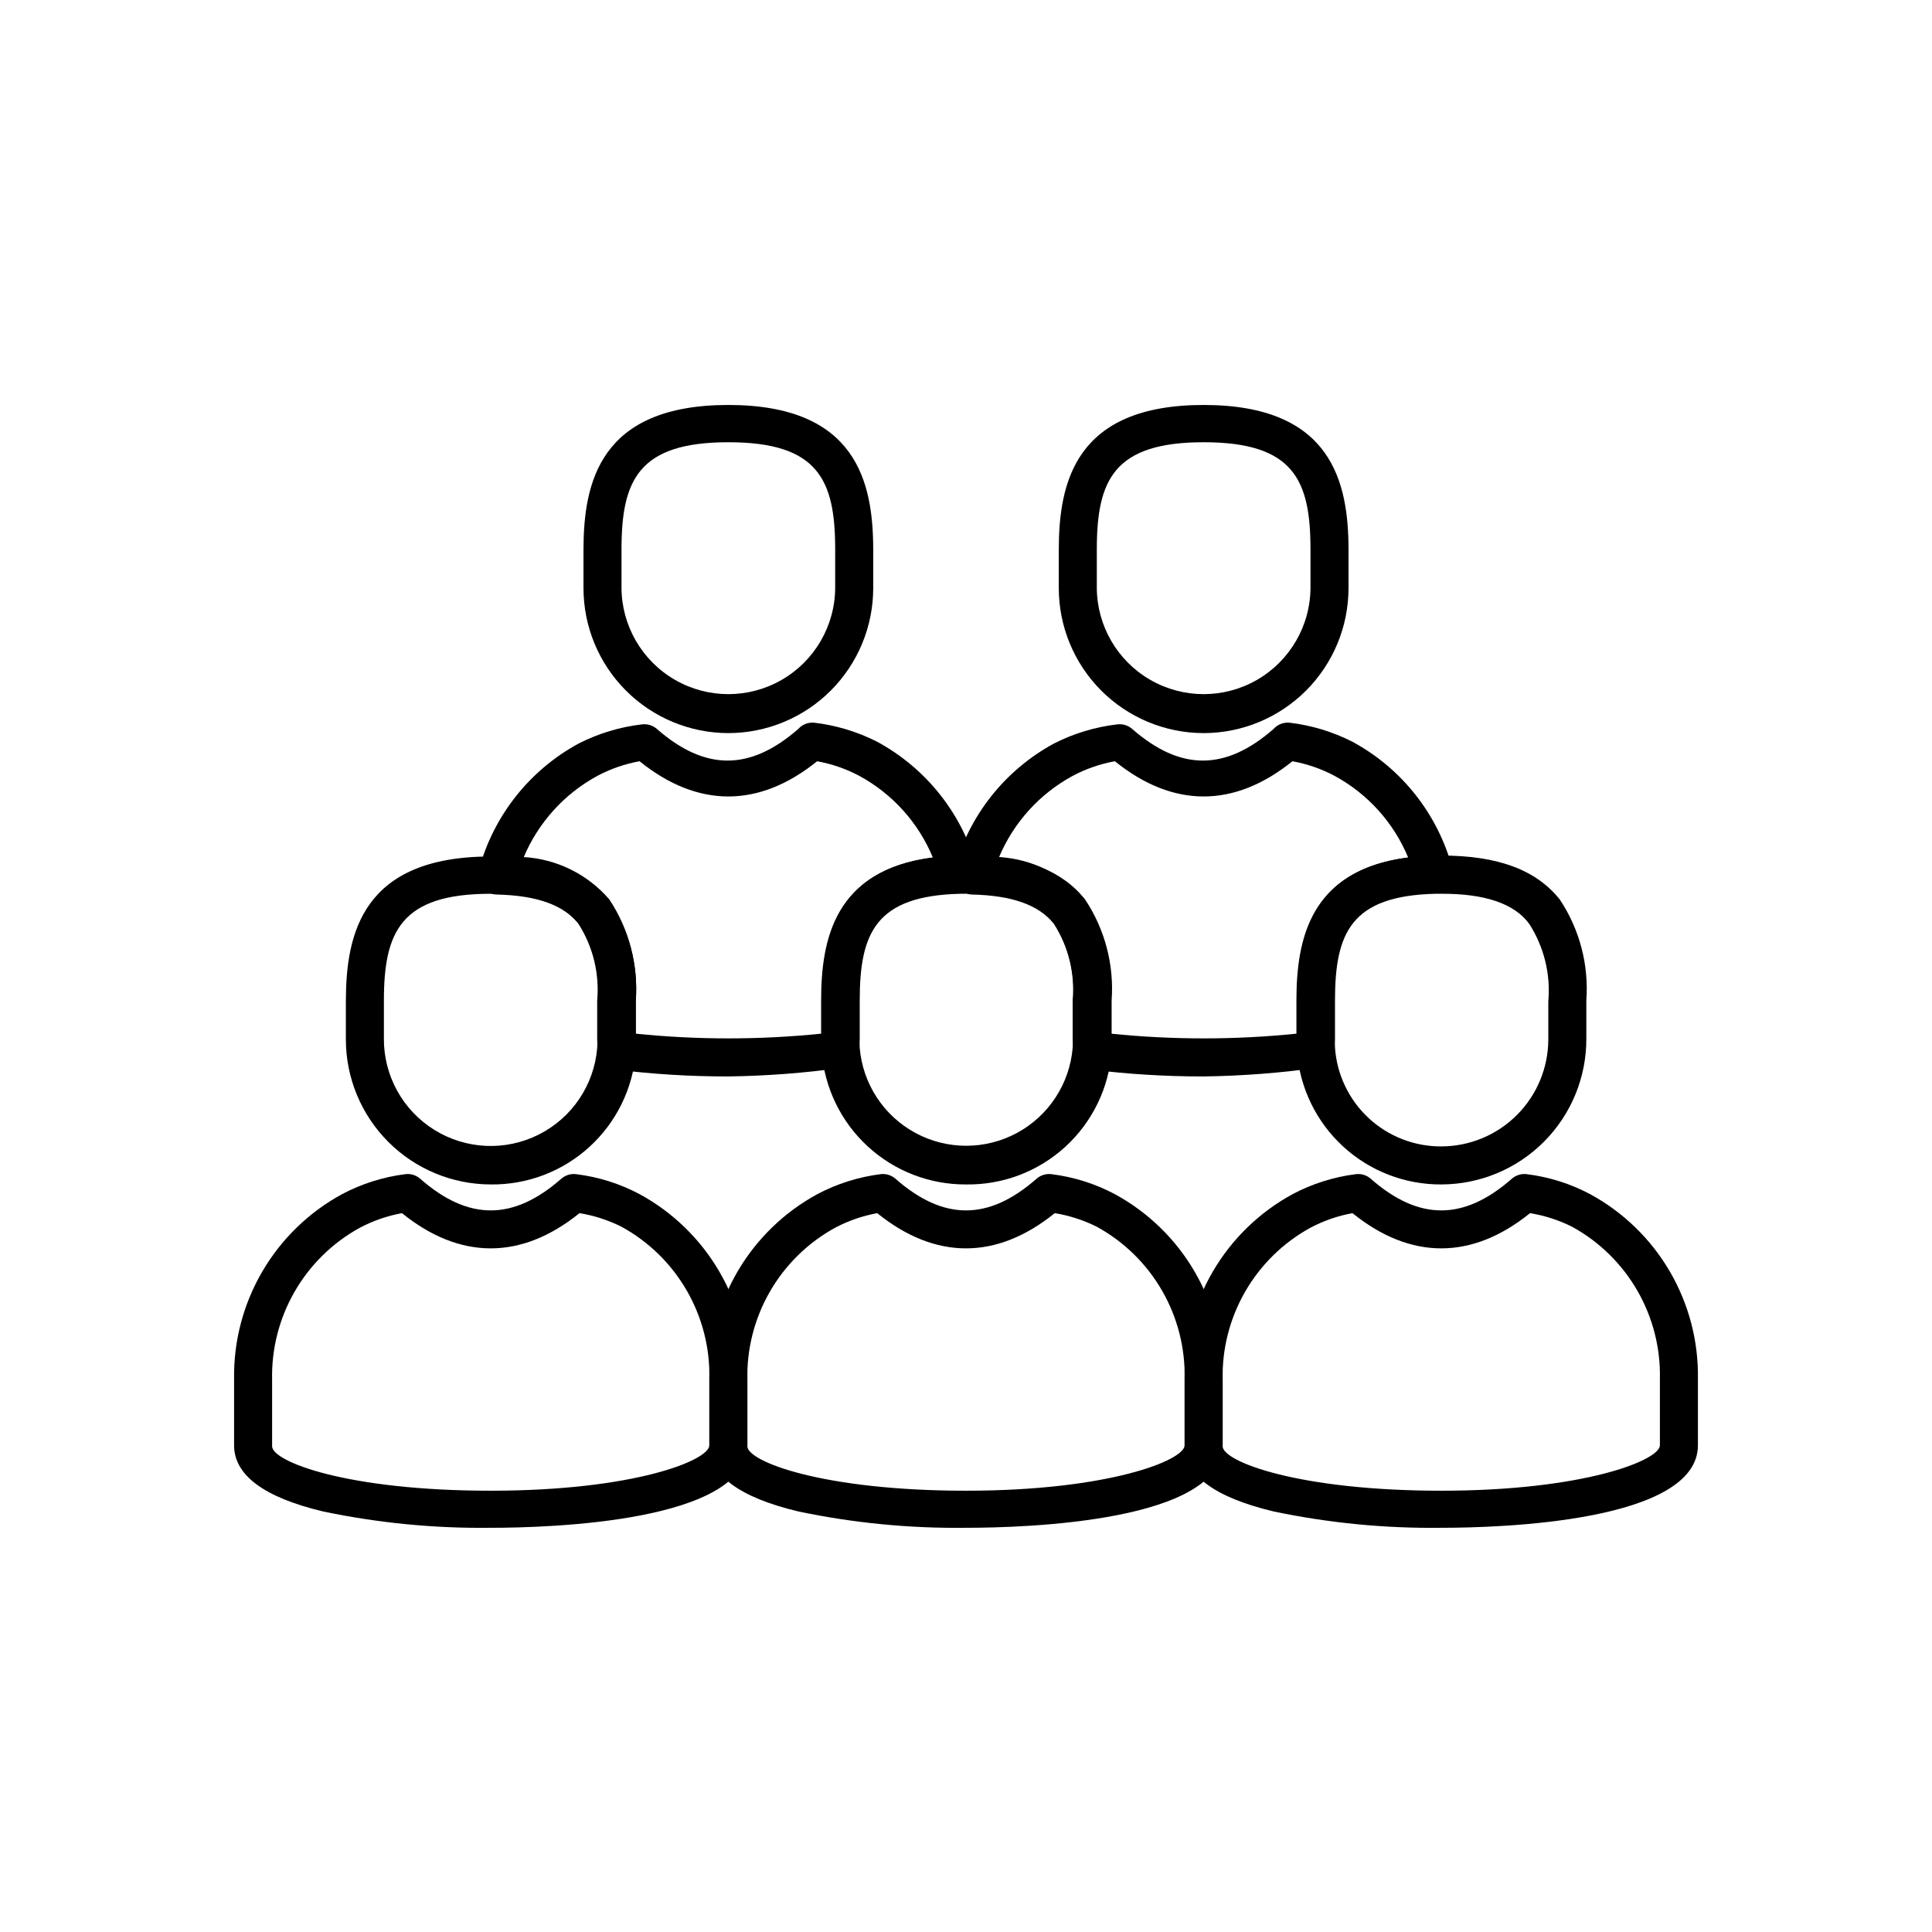 <?xml version="1.0" encoding="UTF-8"?>
<!-- The Best Svg Icon site in the world: iconSvg.co, Visit us! https://iconsvg.co -->
<svg fill="#000000" width="800px" height="800px" version="1.1" viewBox="144 144 512 512" xmlns="http://www.w3.org/2000/svg">
 <g>
  <path d="m400 548.88c-14.926 0.188-29.828-1.266-44.438-4.332-15.668-3.727-23.578-9.621-23.578-17.531v-17.586c-0.148-9.996 2.438-19.844 7.481-28.473 5.047-8.633 12.355-15.719 21.137-20.496 5.211-2.762 10.875-4.551 16.727-5.293 1.438-0.188 2.887 0.254 3.981 1.211 12.746 11.184 24.637 11.184 37.383 0 1.09-0.957 2.539-1.398 3.981-1.211 5.867 0.727 11.551 2.519 16.773 5.293 8.781 4.773 16.086 11.863 21.121 20.496s7.613 18.48 7.445 28.473v17.582c0 20.254-52.043 21.867-68.012 21.867zm-23.531-83.383c-3.902 0.715-7.676 2.023-11.184 3.883-7.188 3.949-13.152 9.797-17.246 16.902-4.098 7.106-6.164 15.199-5.981 23.402v17.582c0 4.082 20.152 11.789 57.938 11.789 37.789 0 57.941-8.062 57.941-12.043v-17.582c0.184-8.199-1.883-16.293-5.977-23.398-4.098-7.109-10.062-12.953-17.25-16.906-3.523-1.77-7.293-2.992-11.184-3.629-15.418 12.445-31.641 12.445-47.059 0z"/>
  <path d="m525.95 548.88c-14.926 0.188-29.824-1.266-44.434-4.332-15.668-3.727-23.578-9.621-23.578-17.531v-17.586c-0.148-9.996 2.438-19.844 7.481-28.473 5.043-8.633 12.352-15.719 21.137-20.496 5.207-2.762 10.875-4.551 16.727-5.293 1.438-0.188 2.887 0.254 3.977 1.211 12.746 11.184 24.637 11.184 37.383 0 1.094-0.957 2.543-1.398 3.981-1.211 5.871 0.727 11.555 2.519 16.777 5.293 8.781 4.773 16.086 11.863 21.121 20.496 5.035 8.633 7.609 18.48 7.445 28.473v17.582c0 20.254-52.043 21.867-68.016 21.867zm-23.527-83.383c-3.902 0.715-7.676 2.023-11.184 3.883-7.188 3.949-13.152 9.797-17.25 16.902-4.094 7.106-6.16 15.199-5.977 23.402v17.582c0 4.082 20.152 11.789 57.938 11.789 37.789 0 57.941-8.062 57.941-12.043v-17.582c0.184-8.199-1.883-16.293-5.981-23.398-4.094-7.109-10.059-12.953-17.246-16.906-3.523-1.77-7.293-2.992-11.184-3.629-15.418 12.445-31.641 12.445-47.059 0z"/>
  <path d="m462.98 338.28c-10.188-0.012-19.953-4.07-27.152-11.277-7.195-7.207-11.238-16.977-11.238-27.164v-10.078c0-17.887 4.332-38.441 38.391-38.441 34.059 0 38.391 20.555 38.391 38.441v10.078h-0.004c0 10.188-4.043 19.957-11.238 27.164-7.199 7.207-16.965 11.266-27.148 11.277zm0-77.082c-23.832 0-28.312 10.078-28.312 28.363v10.078h-0.004c0 10.113 5.398 19.461 14.156 24.52 8.762 5.059 19.555 5.059 28.316 0 8.758-5.059 14.156-14.406 14.156-24.52v-10.078c0-18.387-4.484-28.363-28.312-28.363z"/>
  <path d="m525.95 457.89c-9.652 0.051-18.969-3.559-26.062-10.102-7.098-6.547-11.449-15.539-12.176-25.164-0.078-1.141-0.078-2.285 0-3.426v-10.078c0-17.48 4.133-37.633 36.375-38.391h1.863c15.113 0 25.191 3.828 31.438 11.688 5.231 7.879 7.695 17.273 7.004 26.703v10.078c0.055 10.234-3.969 20.066-11.184 27.328-7.215 7.262-17.02 11.348-27.258 11.363zm0-77.031h-1.562c-22.371 0.555-26.602 10.379-26.602 28.312v10.078l0.004-0.004c-0.051 0.824-0.051 1.648 0 2.469 0.512 7.113 3.703 13.762 8.93 18.605 5.231 4.848 12.105 7.523 19.23 7.492 7.519-0.012 14.727-3.004 20.043-8.32 5.316-5.316 8.309-12.523 8.324-20.043v-10.078 0.004c0.641-7.207-1.133-14.422-5.039-20.508-3.981-5.492-11.992-8.059-23.328-8.008z"/>
  <path d="m462.98 429.27c-10.105 0.012-20.203-0.613-30.23-1.863-2.707-0.344-4.648-2.777-4.383-5.492 0.051-0.82 0.051-1.645 0-2.469v-10.078 0.004c0.641-7.207-1.129-14.422-5.039-20.508-3.981-5.039-11.082-7.559-21.766-7.809-1.547-0.031-2.996-0.773-3.93-2.016-0.934-1.254-1.23-2.875-0.805-4.383 3.84-14.395 13.445-26.57 26.551-33.652 5.234-2.656 10.898-4.363 16.727-5.039 1.422-0.176 2.852 0.266 3.93 1.207 12.797 11.184 24.688 11.184 37.484 0 1.043-1.164 2.57-1.777 4.129-1.66 5.832 0.676 11.496 2.383 16.727 5.039 13.109 7.082 22.711 19.258 26.551 33.652 0.43 1.508 0.129 3.129-0.805 4.383-0.93 1.242-2.379 1.984-3.93 2.016-22.32 0.555-26.551 10.379-26.551 28.312v10.078c-0.051 0.82-0.051 1.648 0 2.469 0.266 2.715-1.676 5.148-4.383 5.492-10.035 1.406-20.148 2.18-30.277 2.316zm-24.535-11.336h-0.004c16.332 1.664 32.793 1.664 49.125 0v-8.766c0-16.172 3.527-34.613 29.625-37.887h-0.004c-3.82-9.246-10.703-16.895-19.496-21.664-3.504-1.863-7.277-3.172-11.184-3.879-15.418 12.445-31.641 12.445-47.055 0h-0.004c-3.906 0.707-7.68 2.016-11.184 3.879-8.75 4.754-15.625 12.34-19.496 21.512 8.766 0.52 16.949 4.574 22.672 11.234 5.227 7.879 7.691 17.273 7 26.703z"/>
  <path d="m337.02 338.28c-10.188-0.012-19.953-4.07-27.148-11.277-7.199-7.207-11.242-16.977-11.242-27.164v-10.078c0-17.887 4.332-38.441 38.391-38.441 34.059 0 38.391 20.555 38.391 38.441v10.078c0 10.188-4.043 19.957-11.242 27.164-7.199 7.207-16.965 11.266-27.148 11.277zm0-77.082c-23.832 0-28.312 10.078-28.312 28.363v10.078h-0.004c0 10.113 5.398 19.461 14.16 24.52 8.758 5.059 19.551 5.059 28.312 0 8.762-5.059 14.156-14.406 14.156-24.52v-10.078c0-18.387-4.484-28.363-28.312-28.363z"/>
  <path d="m400 457.89c-9.656 0.051-18.969-3.559-26.066-10.102-7.098-6.547-11.449-15.539-12.176-25.164-0.078-1.141-0.078-2.285 0-3.426v-10.078c0-17.48 4.133-37.633 36.375-38.391h4.031c13.855 0.301 23.477 4.133 29.422 11.688 5.231 7.879 7.691 17.273 7.004 26.703v10.078c0.078 1.156 0.078 2.316 0 3.477-0.73 9.68-5.133 18.719-12.305 25.266-7.176 6.547-16.578 10.105-26.285 9.949zm0-77.031h-1.562c-22.371 0.555-26.602 10.379-26.602 28.312v10.078-0.004c-0.051 0.824-0.051 1.648 0 2.469 0.805 9.516 6.352 17.984 14.75 22.523 8.402 4.539 18.523 4.539 26.926 0 8.398-4.539 13.945-13.008 14.75-22.523 0.051-0.836 0.051-1.68 0-2.516v-10.078c0.645-7.203-1.129-14.418-5.039-20.504-3.981-5.039-11.082-7.559-21.766-7.809h-1.457z"/>
  <path d="m337.02 429.27c-10.105 0.012-20.203-0.613-30.23-1.863-2.707-0.344-4.648-2.777-4.383-5.492 0.051-0.82 0.051-1.645 0-2.469v-10.078 0.004c0.645-7.207-1.129-14.422-5.039-20.508-3.981-5.039-11.082-7.559-21.766-7.809h0.004c-1.551-0.031-3-0.773-3.93-2.016-0.938-1.254-1.234-2.875-0.809-4.383 3.84-14.395 13.445-26.57 26.551-33.652 5.234-2.656 10.898-4.363 16.727-5.039 1.422-0.176 2.852 0.266 3.93 1.207 12.797 11.184 24.688 11.184 37.484 0 1.043-1.164 2.57-1.777 4.133-1.66 5.828 0.676 11.492 2.383 16.727 5.039 13.105 7.082 22.711 19.258 26.551 33.652 0.426 1.508 0.129 3.129-0.809 4.383-0.93 1.242-2.379 1.984-3.93 2.016-22.32 0.555-26.551 10.379-26.551 28.312v10.078c-0.051 0.82-0.051 1.648 0 2.469 0.27 2.715-1.676 5.148-4.383 5.492-10.035 1.406-20.148 2.18-30.277 2.316zm-24.535-11.336c16.332 1.664 32.789 1.664 49.121 0v-8.766c0-16.172 3.527-34.613 29.625-37.887h-0.004c-3.82-9.246-10.703-16.895-19.496-21.664-3.504-1.863-7.277-3.172-11.184-3.879-15.418 12.445-31.641 12.445-47.055 0-3.91 0.707-7.684 2.016-11.188 3.879-8.75 4.754-15.621 12.34-19.496 21.512 8.77 0.52 16.949 4.574 22.672 11.234 5.227 7.879 7.691 17.273 7.004 26.703z"/>
  <path d="m274.05 457.89c-10.188-0.016-19.953-4.07-27.148-11.277-7.199-7.207-11.242-16.977-11.242-27.164v-10.078c0-17.887 4.332-38.391 38.391-38.391h2.016c13.855 0.301 23.477 4.133 29.422 11.688v0.004c5.227 7.879 7.691 17.27 7.004 26.703v10.078-0.004c0.078 1.156 0.078 2.32 0 3.477-0.793 9.613-5.199 18.566-12.332 25.055-7.137 6.488-16.465 10.031-26.109 9.91zm0-77.031c-23.832 0-28.312 10.078-28.312 28.312v10.078l-0.004-0.004c-0.047 9.852 5.027 19.016 13.398 24.203s18.836 5.656 27.633 1.23c8.801-4.422 14.668-13.098 15.496-22.914 0.051-0.836 0.051-1.68 0-2.519v-10.078 0.004c0.645-7.203-1.129-14.418-5.035-20.504-3.981-5.039-11.082-7.559-21.766-7.809z"/>
  <path d="m274.05 548.88c-14.926 0.188-29.828-1.266-44.438-4.332-15.668-3.727-23.578-9.621-23.578-17.531v-17.586c-0.148-9.996 2.438-19.844 7.484-28.473 5.043-8.633 12.352-15.719 21.133-20.496 5.211-2.762 10.879-4.551 16.727-5.293 1.438-0.188 2.891 0.254 3.981 1.211 12.746 11.184 24.637 11.184 37.383 0 1.09-0.957 2.539-1.398 3.981-1.211 5.867 0.727 11.555 2.519 16.777 5.293 8.777 4.773 16.082 11.863 21.117 20.496 5.039 8.633 7.613 18.48 7.445 28.473v17.582c0 20.254-52.043 21.867-68.012 21.867zm-23.527-83.383c-3.906 0.715-7.68 2.023-11.188 3.883-7.188 3.949-13.152 9.797-17.246 16.902-4.094 7.106-6.164 15.199-5.977 23.402v17.582c0 4.082 19.902 11.789 57.938 11.789s57.938-8.062 57.938-12.043v-17.582c0.184-8.199-1.883-16.293-5.977-23.398-4.098-7.109-10.062-12.953-17.25-16.906-3.523-1.77-7.293-2.992-11.184-3.629-15.418 12.445-31.641 12.445-47.055 0z"/>
 </g>
</svg>